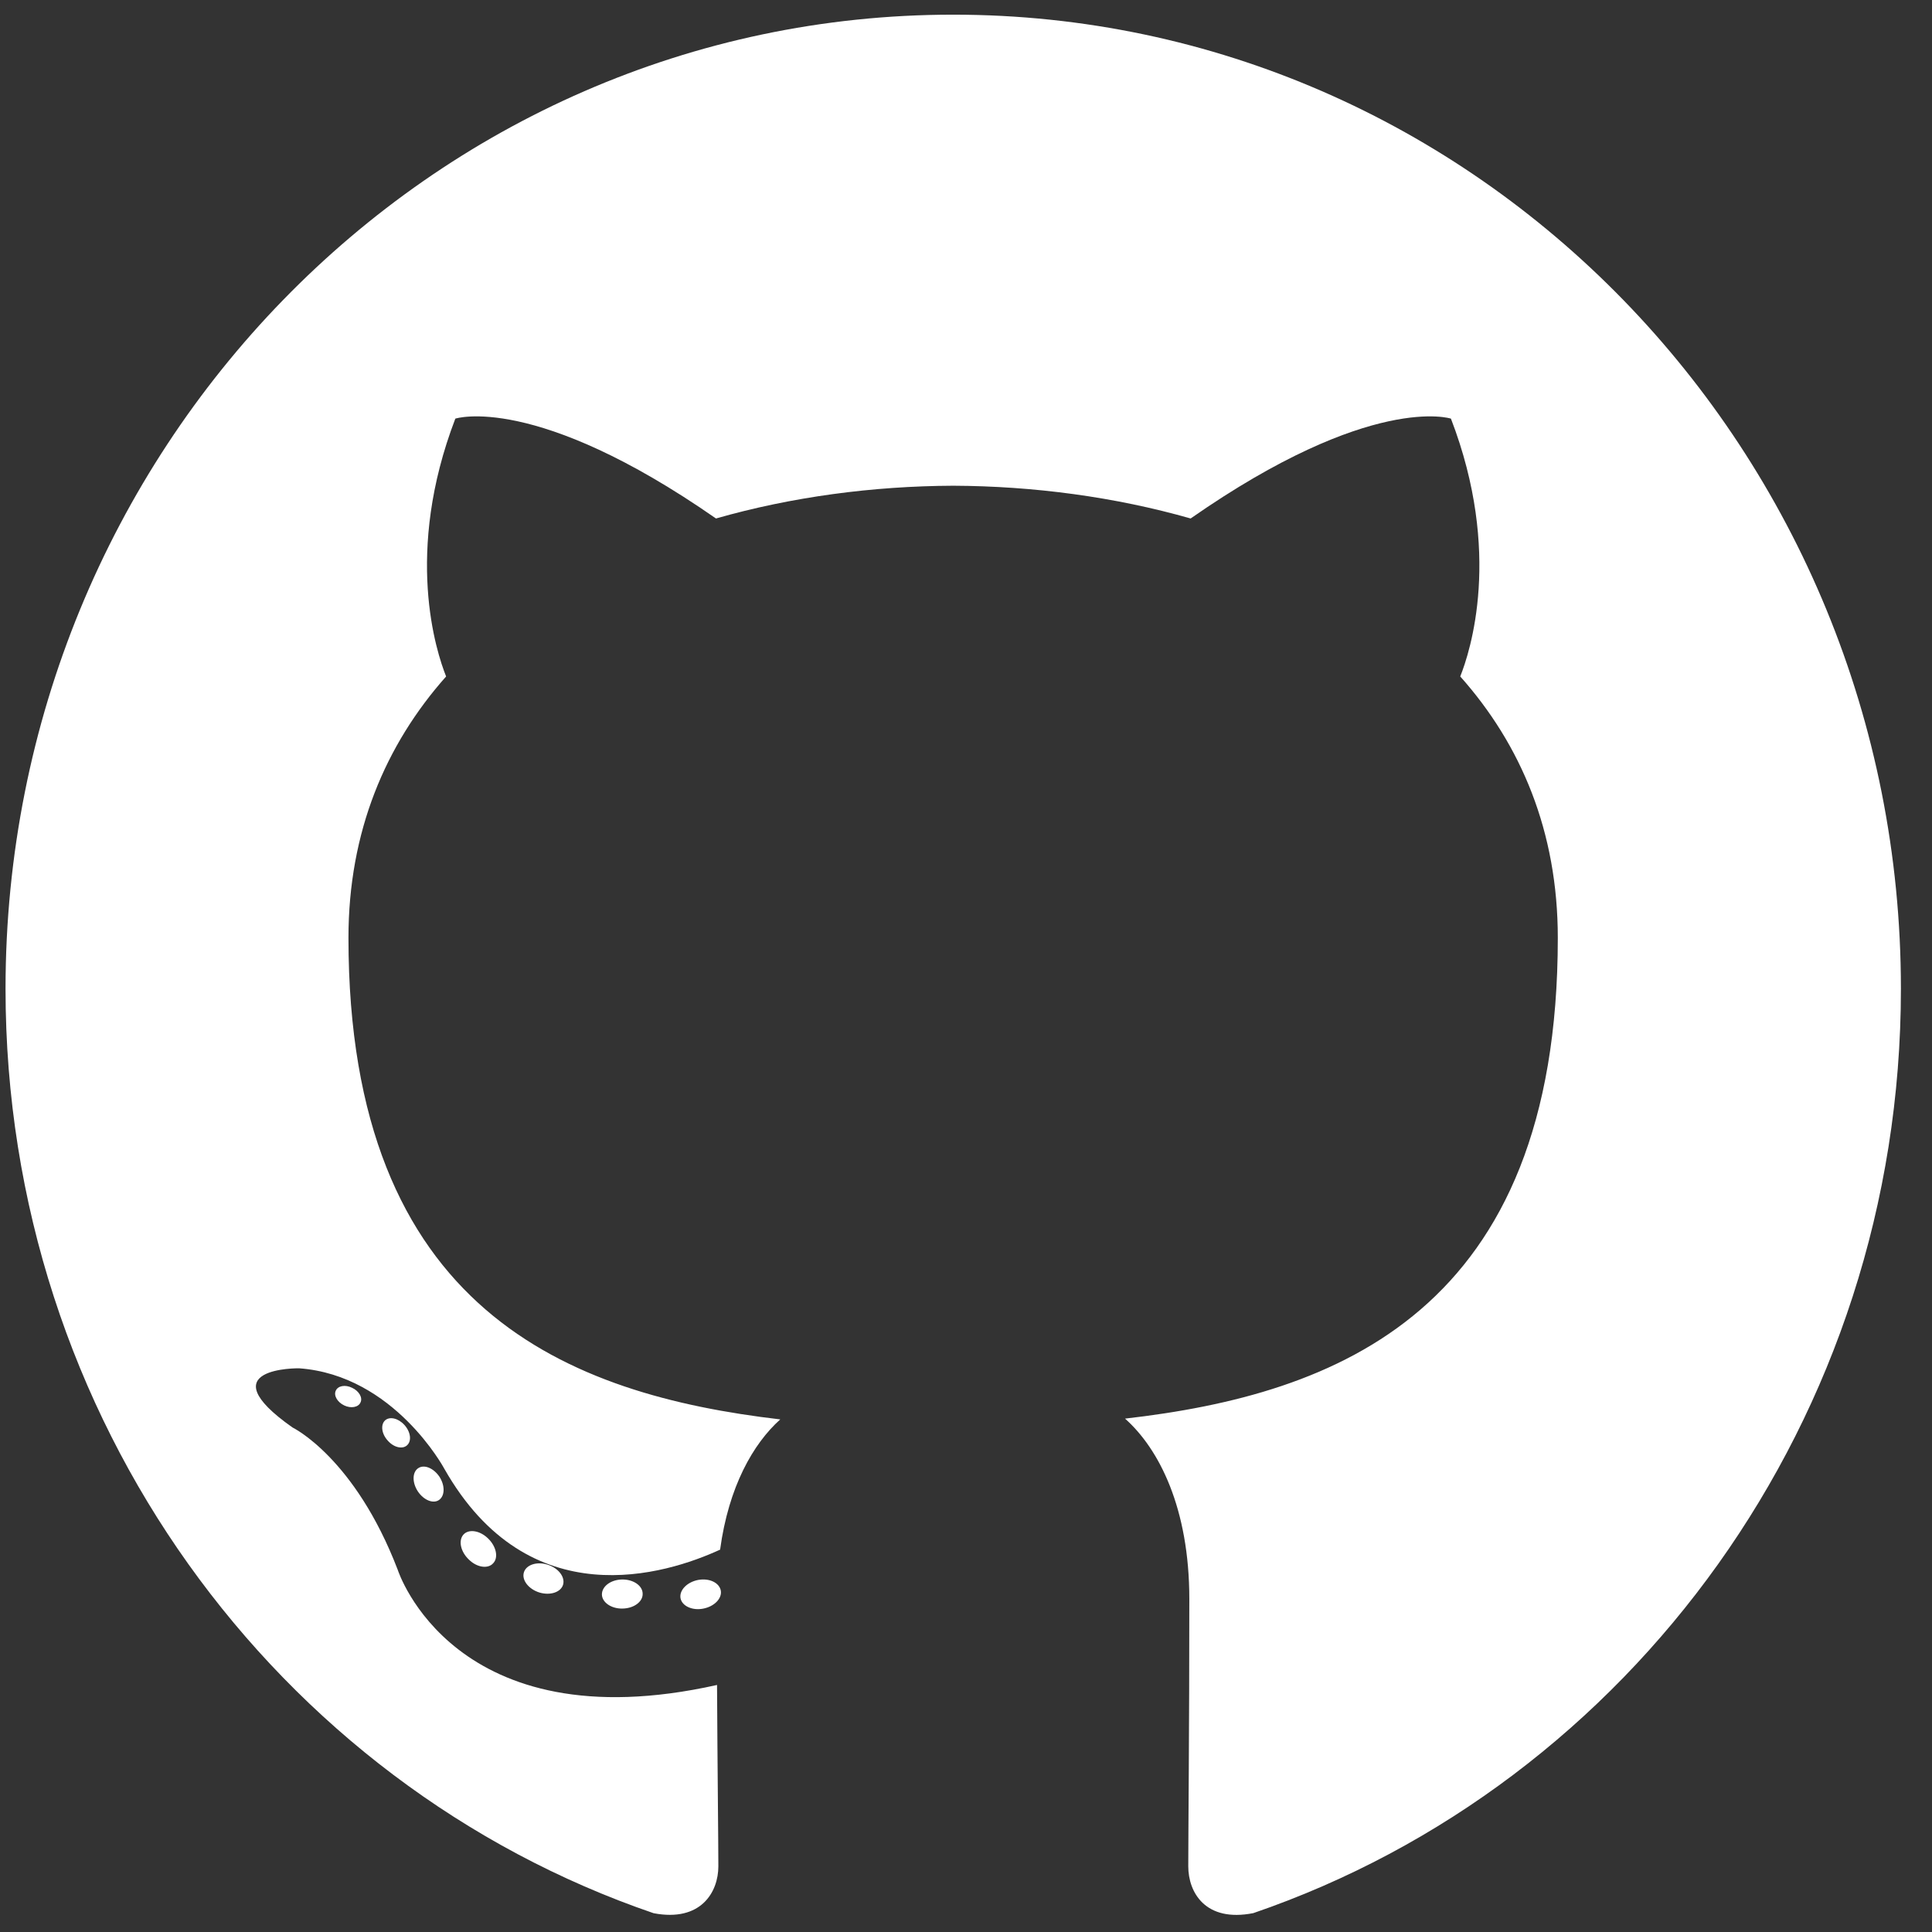 <svg width="22" height="22" viewBox="0 0 22 22" fill="none" xmlns="http://www.w3.org/2000/svg">
<rect x="0" y="0" width="22" height="22" fill="#333333" stroke="none"/>
<g id="github-icon-1" clip-path="url(#clip0_2003_81)">
<g id="Group">
<path id="Vector" d="M10.854 0.167C4.895 0.167 0.063 5.133 0.063 11.26C0.063 16.161 3.155 20.319 7.443 21.786C7.982 21.889 8.18 21.545 8.18 21.252C8.18 20.988 8.17 20.114 8.165 19.187C5.163 19.858 4.53 17.878 4.53 17.878C4.039 16.596 3.331 16.255 3.331 16.255C2.352 15.566 3.405 15.581 3.405 15.581C4.489 15.659 5.059 16.724 5.059 16.724C6.022 18.42 7.584 17.929 8.2 17.646C8.297 16.929 8.576 16.44 8.885 16.163C6.488 15.882 3.968 14.931 3.968 10.68C3.968 9.469 4.39 8.48 5.08 7.703C4.968 7.423 4.599 6.295 5.185 4.767C5.185 4.767 6.091 4.469 8.153 5.904C9.014 5.658 9.937 5.535 10.854 5.531C11.771 5.535 12.695 5.658 13.558 5.904C15.617 4.469 16.522 4.767 16.522 4.767C17.11 6.295 16.74 7.423 16.628 7.703C17.32 8.48 17.739 9.469 17.739 10.68C17.739 14.941 15.214 15.879 12.811 16.154C13.198 16.498 13.543 17.173 13.543 18.208C13.543 19.692 13.531 20.887 13.531 21.252C13.531 21.548 13.725 21.893 14.272 21.785C18.557 20.316 21.646 16.159 21.646 11.26C21.646 5.133 16.814 0.167 10.854 0.167Z" fill="white"/>
<path id="Vector_2" d="M4.105 15.97C4.081 16.025 3.997 16.041 3.92 16.004C3.842 15.967 3.798 15.892 3.823 15.837C3.847 15.78 3.931 15.764 4.009 15.803C4.088 15.839 4.132 15.915 4.105 15.97ZM4.636 16.457C4.584 16.506 4.484 16.483 4.416 16.405C4.345 16.328 4.332 16.225 4.384 16.175C4.437 16.126 4.535 16.149 4.605 16.226C4.676 16.305 4.69 16.407 4.636 16.457L4.636 16.457ZM5 17.08C4.934 17.127 4.826 17.083 4.759 16.984C4.693 16.885 4.693 16.767 4.76 16.72C4.827 16.672 4.934 16.715 5.002 16.813C5.068 16.913 5.068 17.031 5 17.08L5 17.08ZM5.616 17.801C5.557 17.868 5.431 17.85 5.339 17.759C5.244 17.669 5.218 17.542 5.277 17.475C5.337 17.408 5.464 17.427 5.557 17.518C5.65 17.607 5.679 17.735 5.616 17.801H5.616ZM6.412 18.045C6.386 18.132 6.264 18.171 6.142 18.134C6.02 18.096 5.94 17.994 5.965 17.907C5.99 17.819 6.112 17.778 6.235 17.817C6.357 17.855 6.437 17.956 6.412 18.045H6.412ZM7.318 18.148C7.321 18.24 7.217 18.315 7.089 18.317C6.96 18.32 6.855 18.246 6.854 18.156C6.854 18.064 6.955 17.988 7.084 17.986C7.213 17.984 7.318 18.057 7.318 18.148ZM8.208 18.113C8.223 18.202 8.134 18.294 8.006 18.318C7.881 18.342 7.765 18.287 7.749 18.198C7.734 18.107 7.825 18.015 7.95 17.991C8.077 17.968 8.191 18.022 8.208 18.113Z" fill="white"/>
</g>
</g>
<defs>
<clipPath id="clip0_2003_81">
<rect width="21.667" height="21.667" fill="white" transform="translate(0.063 0.167)"/>
</clipPath>
</defs>
</svg>
